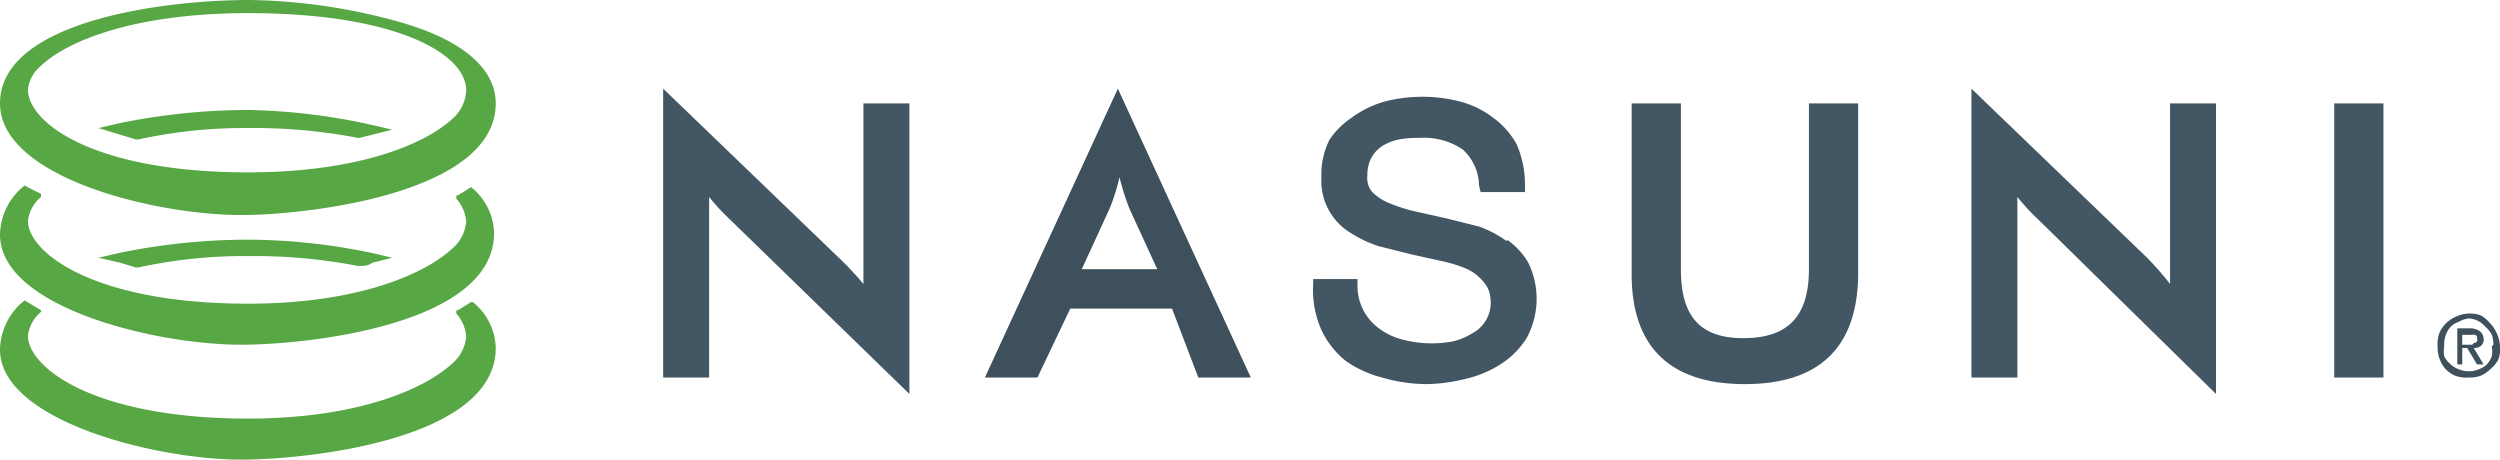 <svg xmlns="http://www.w3.org/2000/svg" width="152.3" height="28"><path d="M52.6 17.3a19 19 0 0 0-1.5-1.6L40.4 5.4V23h2.8V12a13.2 13.2 0 0 0 1.3 1.4L55.4 24V6.3h-2.8zm39.2-2.6a6.6 6.6 0 0 0-1.7-.9l-2-.5-1.8-.4a9.5 9.5 0 0 1-1.6-.5 3 3 0 0 1-1.1-.7 1.3 1.3 0 0 1-.3-1 2.3 2.3 0 0 1 .2-1 2 2 0 0 1 .7-.8 3.2 3.2 0 0 1 1-.4 6.3 6.3 0 0 1 1.3-.1 4.2 4.2 0 0 1 2.6.7 3 3 0 0 1 1 2.2l.1.4h2.7v-.4a6.1 6.1 0 0 0-.5-2.5A4.9 4.9 0 0 0 91 7.2a5.6 5.6 0 0 0-2-1 9.2 9.2 0 0 0-4.7 0 6.3 6.3 0 0 0-2 1A4.8 4.8 0 0 0 81 8.5a4.7 4.7 0 0 0-.5 2.3 3.7 3.7 0 0 0 1.8 3.4 7.3 7.3 0 0 0 1.7.8l2 .5 1.8.4a8.3 8.3 0 0 1 1.6.5 3 3 0 0 1 1 .8 1.7 1.7 0 0 1 .4 1 2.1 2.1 0 0 1-1.1 2.1 4 4 0 0 1-1.2.5 7 7 0 0 1-3-.1 4 4 0 0 1-1.5-.7 3.2 3.2 0 0 1-1.3-2.7v-.3H80v.3a6 6 0 0 0 .5 2.8A5.3 5.3 0 0 0 82 22a6.8 6.8 0 0 0 2.2 1 9.8 9.8 0 0 0 2.7.4 10.2 10.2 0 0 0 2.3-.3 6.8 6.8 0 0 0 2.2-.9 5.1 5.1 0 0 0 1.6-1.6 5 5 0 0 0 .1-4.6 4.3 4.3 0 0 0-1.3-1.4zm18.4 1.7c0 2.9-1.3 4.2-4 4.2s-3.8-1.4-3.8-4.2V6.3h-3v10.4c0 4.4 2.3 6.7 6.9 6.7 4.6 0 6.9-2.3 6.9-6.8V6.3h-3zm22 .9a19.4 19.4 0 0 0-1.4-1.6L120.1 5.4V23h2.8V12a13.1 13.1 0 0 0 1.3 1.4L135 24V6.3h-2.8zm10-11h3V23h-3z" fill="#435663"/><path d="M68.1 5.4 60 23h3.2l2-4.2h6.2L73 23h3.2zm-2.2 11 1.7-3.7a12.6 12.6 0 0 0 .6-1.9 15.7 15.7 0 0 0 .6 1.9l1.7 3.7z" fill="#3f505d"/><path d="M28.8 18.4h-.1l-.8.5h-.1v.2a2.4 2.4 0 0 1 .6 1.4 2.4 2.4 0 0 1-.8 1.6c-1.7 1.6-5.8 3.4-12.5 3.4-9.2 0-13.3-3-13.4-5a2.2 2.2 0 0 1 .8-1.5v-.1l-1-.6a3.9 3.9 0 0 0-1.5 3C0 25.6 9.4 28 14.7 28c4 0 15.5-1.2 15.5-6.8a3.7 3.7 0 0 0-1.4-2.8zm-21.5-3-1.3.3 1.3.3 1 .3h.1a30.3 30.3 0 0 1 6.7-.7 33.5 33.5 0 0 1 6.7.6h.1c.3 0 .5 0 .8-.2l1.2-.3-1.3-.3a37.1 37.1 0 0 0-7.5-.8 39.2 39.2 0 0 0-7.8.8zm7.4-2.3c4 0 15.5-1.3 15.5-6.8 0-2.1-2-3.9-6-5A35.5 35.5 0 0 0 15.2 0C9.9 0 0 1.3 0 6.3c0 4.5 9.4 6.8 14.7 6.8zm13.7-7.6a2.4 2.4 0 0 1-.8 1.7c-1.7 1.6-5.8 3.3-12.5 3.3-9.2 0-13.3-2.9-13.4-5a2.1 2.1 0 0 1 .7-1.4C4 2.5 8.2.8 15.1.8c9.1 0 13.3 2.5 13.3 4.7z" fill="#57a745"/><path d="M7.3 7.5 6 7.8l1.3.4 1 .3h.1a30.3 30.3 0 0 1 6.7-.7 33.5 33.5 0 0 1 6.7.6h.1l.8-.2 1.2-.3-1.3-.3a37.1 37.1 0 0 0-7.5-.9 39.2 39.2 0 0 0-7.8.8zM14.7 21c4 0 15.4-1.2 15.4-6.8a3.7 3.7 0 0 0-1.4-2.8l-.8.5h-.1v.2a2.4 2.4 0 0 1 .6 1.4 2.4 2.4 0 0 1-.8 1.6c-1.7 1.6-5.8 3.4-12.5 3.4-9.2 0-13.3-3-13.4-5a2.2 2.2 0 0 1 .8-1.5v-.2a10 10 0 0 1-1-.5 3.9 3.9 0 0 0-1.5 3c0 4.4 9.4 6.7 14.7 6.7z" fill="#57a745"/><path d="M152.3 21a2 2 0 0 1-.1.9 1.9 1.9 0 0 1-.5.6 1.9 1.9 0 0 1-.6.4 2 2 0 0 1-.7.1 2 2 0 0 1-.8-.1 1.8 1.8 0 0 1-.6-.4 1.9 1.9 0 0 1-.4-.7 2 2 0 0 1-.1-.7 2 2 0 0 1 .1-.8 1.9 1.9 0 0 1 1-1 2 2 0 0 1 .8-.2 2 2 0 0 1 .7.1 1.9 1.9 0 0 1 .6.5 1.9 1.9 0 0 1 .4.6 2 2 0 0 1 .2.8zm-.4 0a1.8 1.8 0 0 0-.1-.6 1.5 1.5 0 0 0-.4-.5 1.4 1.4 0 0 0-1-.5 1.5 1.5 0 0 0-.6.2 1.4 1.4 0 0 0-.5.3 1.5 1.5 0 0 0-.3.5 1.8 1.8 0 0 0-.1.7 1.9 1.9 0 0 0 0 .6 1.5 1.5 0 0 0 .4.5 1.4 1.4 0 0 0 .5.3 1.6 1.6 0 0 0 1.2 0 1.4 1.4 0 0 0 .5-.3 1.6 1.6 0 0 0 .3-.5 1.8 1.8 0 0 0 0-.6zm-1.9 1.2h-.3V20h.8a1 1 0 0 1 .6.2.6.6 0 0 1 .2.4.5.5 0 0 1-.2.5.7.7 0 0 1-.4.1l.6 1h-.4l-.6-1h-.3zm.4-1.2h.2a.4.4 0 0 0 .1-.1.3.3 0 0 0 .2-.1.3.3 0 0 0 0-.2.2.2 0 0 0 0-.1.3.3 0 0 0-.1-.1.5.5 0 0 0-.2 0H150v.6z" fill="#3f505d"/></svg>